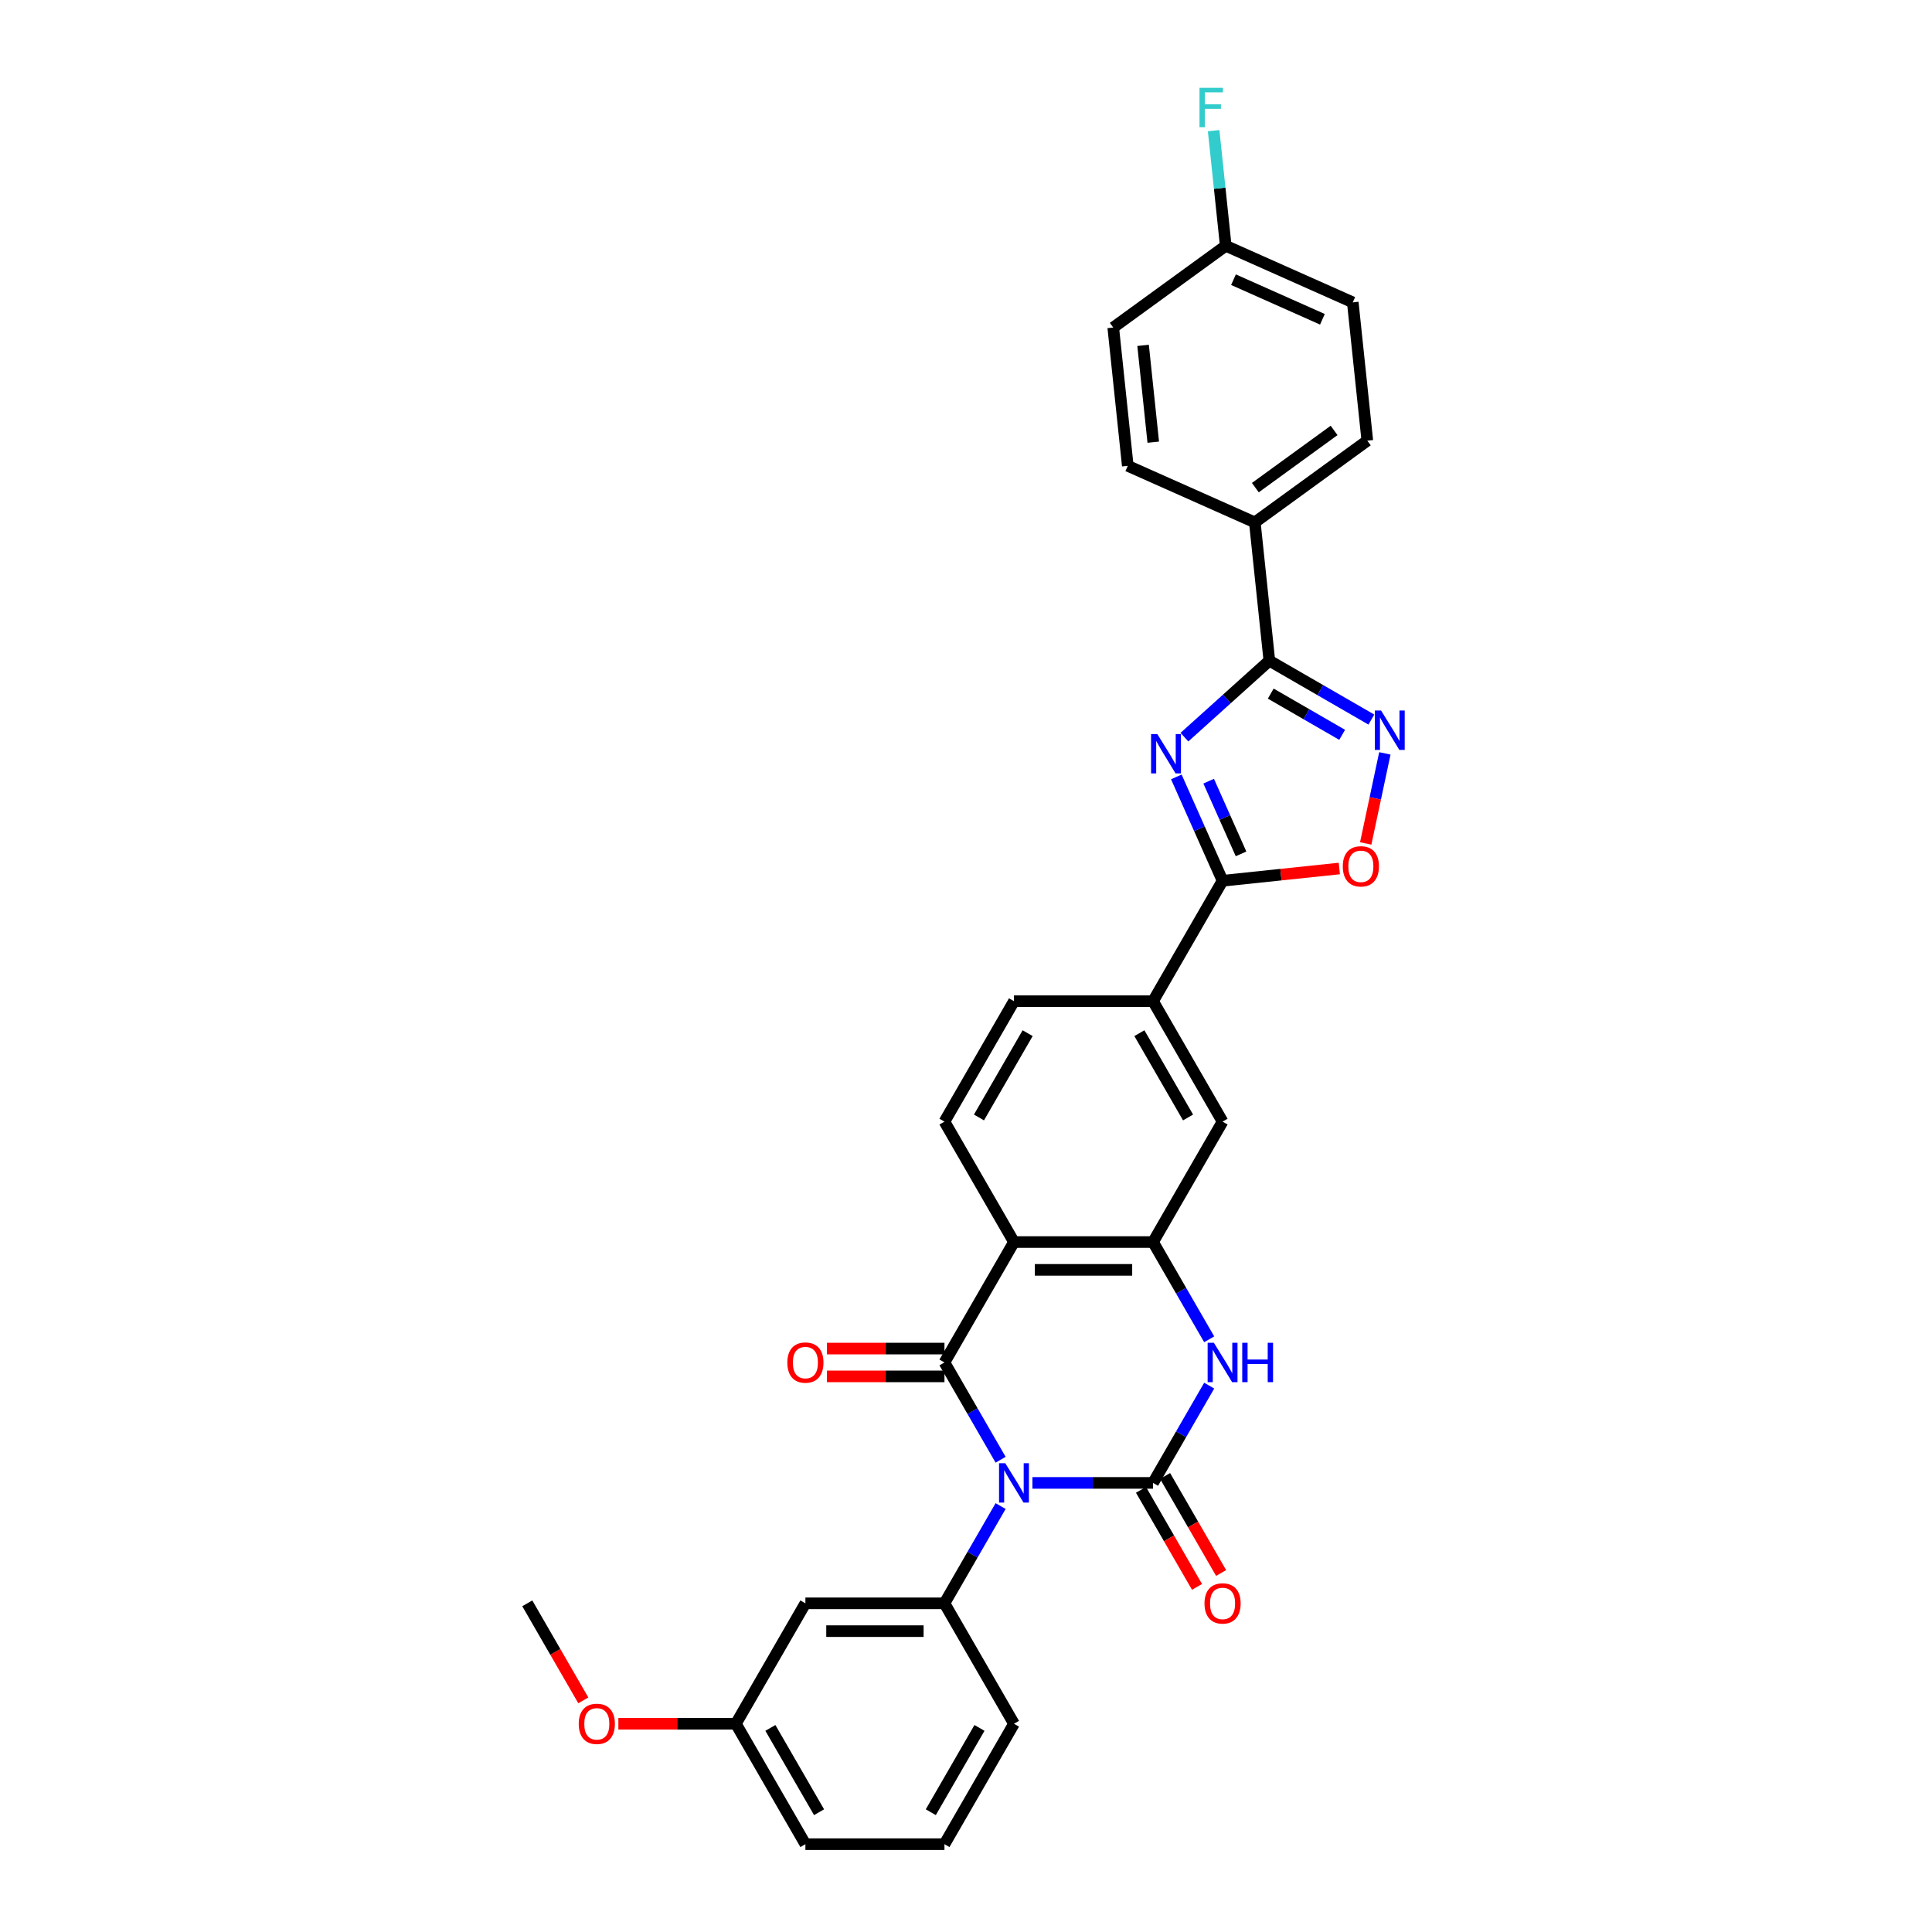 <?xml version='1.0' encoding='iso-8859-1'?>
<svg version='1.1' baseProfile='full'
              xmlns='http://www.w3.org/2000/svg'
                      xmlns:rdkit='http://www.rdkit.org/xml'
                      xmlns:xlink='http://www.w3.org/1999/xlink'
                  xml:space='preserve'
width='1000px' height='1000px' viewBox='0 0 1000 1000'>
<!-- END OF HEADER -->
<rect style='opacity:1.0;fill:#FFFFFF;stroke:none' width='1000' height='1000' x='0' y='0'> </rect>
<path class='bond-0' d='M 534.367,767.548 L 565.59,767.548' style='fill:none;fill-rule:evenodd;stroke:#0000FF;stroke-width:6px;stroke-linecap:butt;stroke-linejoin:miter;stroke-opacity:1' />
<path class='bond-0' d='M 565.59,767.548 L 596.813,767.548' style='fill:none;fill-rule:evenodd;stroke:#000000;stroke-width:6px;stroke-linecap:butt;stroke-linejoin:miter;stroke-opacity:1' />
<path class='bond-1' d='M 517.914,755.557 L 503.382,730.386' style='fill:none;fill-rule:evenodd;stroke:#0000FF;stroke-width:6px;stroke-linecap:butt;stroke-linejoin:miter;stroke-opacity:1' />
<path class='bond-1' d='M 503.382,730.386 L 488.85,705.215' style='fill:none;fill-rule:evenodd;stroke:#000000;stroke-width:6px;stroke-linecap:butt;stroke-linejoin:miter;stroke-opacity:1' />
<path class='bond-9' d='M 517.914,779.539 L 503.382,804.71' style='fill:none;fill-rule:evenodd;stroke:#0000FF;stroke-width:6px;stroke-linecap:butt;stroke-linejoin:miter;stroke-opacity:1' />
<path class='bond-9' d='M 503.382,804.71 L 488.85,829.88' style='fill:none;fill-rule:evenodd;stroke:#000000;stroke-width:6px;stroke-linecap:butt;stroke-linejoin:miter;stroke-opacity:1' />
<path class='bond-4' d='M 596.813,767.548 L 611.345,742.377' style='fill:none;fill-rule:evenodd;stroke:#000000;stroke-width:6px;stroke-linecap:butt;stroke-linejoin:miter;stroke-opacity:1' />
<path class='bond-4' d='M 611.345,742.377 L 625.878,717.206' style='fill:none;fill-rule:evenodd;stroke:#0000FF;stroke-width:6px;stroke-linecap:butt;stroke-linejoin:miter;stroke-opacity:1' />
<path class='bond-15' d='M 590.58,771.146 L 605.079,796.26' style='fill:none;fill-rule:evenodd;stroke:#000000;stroke-width:6px;stroke-linecap:butt;stroke-linejoin:miter;stroke-opacity:1' />
<path class='bond-15' d='M 605.079,796.26 L 619.578,821.373' style='fill:none;fill-rule:evenodd;stroke:#FF0000;stroke-width:6px;stroke-linecap:butt;stroke-linejoin:miter;stroke-opacity:1' />
<path class='bond-15' d='M 603.046,763.949 L 617.545,789.062' style='fill:none;fill-rule:evenodd;stroke:#000000;stroke-width:6px;stroke-linecap:butt;stroke-linejoin:miter;stroke-opacity:1' />
<path class='bond-15' d='M 617.545,789.062 L 632.044,814.175' style='fill:none;fill-rule:evenodd;stroke:#FF0000;stroke-width:6px;stroke-linecap:butt;stroke-linejoin:miter;stroke-opacity:1' />
<path class='bond-3' d='M 488.85,705.215 L 524.838,642.883' style='fill:none;fill-rule:evenodd;stroke:#000000;stroke-width:6px;stroke-linecap:butt;stroke-linejoin:miter;stroke-opacity:1' />
<path class='bond-16' d='M 488.85,698.018 L 458.44,698.018' style='fill:none;fill-rule:evenodd;stroke:#000000;stroke-width:6px;stroke-linecap:butt;stroke-linejoin:miter;stroke-opacity:1' />
<path class='bond-16' d='M 458.44,698.018 L 428.031,698.018' style='fill:none;fill-rule:evenodd;stroke:#FF0000;stroke-width:6px;stroke-linecap:butt;stroke-linejoin:miter;stroke-opacity:1' />
<path class='bond-16' d='M 488.85,712.413 L 458.44,712.413' style='fill:none;fill-rule:evenodd;stroke:#000000;stroke-width:6px;stroke-linecap:butt;stroke-linejoin:miter;stroke-opacity:1' />
<path class='bond-16' d='M 458.44,712.413 L 428.031,712.413' style='fill:none;fill-rule:evenodd;stroke:#FF0000;stroke-width:6px;stroke-linecap:butt;stroke-linejoin:miter;stroke-opacity:1' />
<path class='bond-2' d='M 608.864,402.123 L 620.833,429.004' style='fill:none;fill-rule:evenodd;stroke:#0000FF;stroke-width:6px;stroke-linecap:butt;stroke-linejoin:miter;stroke-opacity:1' />
<path class='bond-2' d='M 620.833,429.004 L 632.801,455.885' style='fill:none;fill-rule:evenodd;stroke:#000000;stroke-width:6px;stroke-linecap:butt;stroke-linejoin:miter;stroke-opacity:1' />
<path class='bond-2' d='M 625.605,404.332 L 633.983,423.149' style='fill:none;fill-rule:evenodd;stroke:#0000FF;stroke-width:6px;stroke-linecap:butt;stroke-linejoin:miter;stroke-opacity:1' />
<path class='bond-2' d='M 633.983,423.149 L 642.361,441.966' style='fill:none;fill-rule:evenodd;stroke:#000000;stroke-width:6px;stroke-linecap:butt;stroke-linejoin:miter;stroke-opacity:1' />
<path class='bond-5' d='M 613.055,381.552 L 635.035,361.761' style='fill:none;fill-rule:evenodd;stroke:#0000FF;stroke-width:6px;stroke-linecap:butt;stroke-linejoin:miter;stroke-opacity:1' />
<path class='bond-5' d='M 635.035,361.761 L 657.014,341.971' style='fill:none;fill-rule:evenodd;stroke:#000000;stroke-width:6px;stroke-linecap:butt;stroke-linejoin:miter;stroke-opacity:1' />
<path class='bond-6' d='M 524.838,642.883 L 596.813,642.883' style='fill:none;fill-rule:evenodd;stroke:#000000;stroke-width:6px;stroke-linecap:butt;stroke-linejoin:miter;stroke-opacity:1' />
<path class='bond-6' d='M 535.634,657.278 L 586.017,657.278' style='fill:none;fill-rule:evenodd;stroke:#000000;stroke-width:6px;stroke-linecap:butt;stroke-linejoin:miter;stroke-opacity:1' />
<path class='bond-13' d='M 524.838,642.883 L 488.85,580.55' style='fill:none;fill-rule:evenodd;stroke:#000000;stroke-width:6px;stroke-linecap:butt;stroke-linejoin:miter;stroke-opacity:1' />
<path class='bond-31' d='M 625.878,693.224 L 611.345,668.053' style='fill:none;fill-rule:evenodd;stroke:#0000FF;stroke-width:6px;stroke-linecap:butt;stroke-linejoin:miter;stroke-opacity:1' />
<path class='bond-31' d='M 611.345,668.053 L 596.813,642.883' style='fill:none;fill-rule:evenodd;stroke:#000000;stroke-width:6px;stroke-linecap:butt;stroke-linejoin:miter;stroke-opacity:1' />
<path class='bond-17' d='M 657.014,341.971 L 649.49,270.39' style='fill:none;fill-rule:evenodd;stroke:#000000;stroke-width:6px;stroke-linecap:butt;stroke-linejoin:miter;stroke-opacity:1' />
<path class='bond-34' d='M 657.014,341.971 L 683.415,357.214' style='fill:none;fill-rule:evenodd;stroke:#000000;stroke-width:6px;stroke-linecap:butt;stroke-linejoin:miter;stroke-opacity:1' />
<path class='bond-34' d='M 683.415,357.214 L 709.817,372.457' style='fill:none;fill-rule:evenodd;stroke:#0000FF;stroke-width:6px;stroke-linecap:butt;stroke-linejoin:miter;stroke-opacity:1' />
<path class='bond-34' d='M 657.737,359.01 L 676.218,369.68' style='fill:none;fill-rule:evenodd;stroke:#000000;stroke-width:6px;stroke-linecap:butt;stroke-linejoin:miter;stroke-opacity:1' />
<path class='bond-34' d='M 676.218,369.68 L 694.699,380.35' style='fill:none;fill-rule:evenodd;stroke:#0000FF;stroke-width:6px;stroke-linecap:butt;stroke-linejoin:miter;stroke-opacity:1' />
<path class='bond-12' d='M 596.813,642.883 L 632.801,580.55' style='fill:none;fill-rule:evenodd;stroke:#000000;stroke-width:6px;stroke-linecap:butt;stroke-linejoin:miter;stroke-opacity:1' />
<path class='bond-7' d='M 632.801,455.885 L 596.813,518.217' style='fill:none;fill-rule:evenodd;stroke:#000000;stroke-width:6px;stroke-linecap:butt;stroke-linejoin:miter;stroke-opacity:1' />
<path class='bond-10' d='M 632.801,455.885 L 663.013,452.709' style='fill:none;fill-rule:evenodd;stroke:#000000;stroke-width:6px;stroke-linecap:butt;stroke-linejoin:miter;stroke-opacity:1' />
<path class='bond-10' d='M 663.013,452.709 L 693.226,449.534' style='fill:none;fill-rule:evenodd;stroke:#FF0000;stroke-width:6px;stroke-linecap:butt;stroke-linejoin:miter;stroke-opacity:1' />
<path class='bond-8' d='M 716.798,389.95 L 711.844,413.256' style='fill:none;fill-rule:evenodd;stroke:#0000FF;stroke-width:6px;stroke-linecap:butt;stroke-linejoin:miter;stroke-opacity:1' />
<path class='bond-8' d='M 711.844,413.256 L 706.89,436.562' style='fill:none;fill-rule:evenodd;stroke:#FF0000;stroke-width:6px;stroke-linecap:butt;stroke-linejoin:miter;stroke-opacity:1' />
<path class='bond-14' d='M 488.85,829.88 L 416.874,829.88' style='fill:none;fill-rule:evenodd;stroke:#000000;stroke-width:6px;stroke-linecap:butt;stroke-linejoin:miter;stroke-opacity:1' />
<path class='bond-14' d='M 478.053,844.275 L 427.671,844.275' style='fill:none;fill-rule:evenodd;stroke:#000000;stroke-width:6px;stroke-linecap:butt;stroke-linejoin:miter;stroke-opacity:1' />
<path class='bond-25' d='M 488.85,829.88 L 524.838,892.213' style='fill:none;fill-rule:evenodd;stroke:#000000;stroke-width:6px;stroke-linecap:butt;stroke-linejoin:miter;stroke-opacity:1' />
<path class='bond-11' d='M 596.813,518.217 L 524.838,518.217' style='fill:none;fill-rule:evenodd;stroke:#000000;stroke-width:6px;stroke-linecap:butt;stroke-linejoin:miter;stroke-opacity:1' />
<path class='bond-33' d='M 596.813,518.217 L 632.801,580.55' style='fill:none;fill-rule:evenodd;stroke:#000000;stroke-width:6px;stroke-linecap:butt;stroke-linejoin:miter;stroke-opacity:1' />
<path class='bond-33' d='M 589.745,534.765 L 614.936,578.398' style='fill:none;fill-rule:evenodd;stroke:#000000;stroke-width:6px;stroke-linecap:butt;stroke-linejoin:miter;stroke-opacity:1' />
<path class='bond-18' d='M 488.85,580.55 L 524.838,518.217' style='fill:none;fill-rule:evenodd;stroke:#000000;stroke-width:6px;stroke-linecap:butt;stroke-linejoin:miter;stroke-opacity:1' />
<path class='bond-18' d='M 506.714,578.398 L 531.906,534.765' style='fill:none;fill-rule:evenodd;stroke:#000000;stroke-width:6px;stroke-linecap:butt;stroke-linejoin:miter;stroke-opacity:1' />
<path class='bond-21' d='M 416.874,829.88 L 380.887,892.213' style='fill:none;fill-rule:evenodd;stroke:#000000;stroke-width:6px;stroke-linecap:butt;stroke-linejoin:miter;stroke-opacity:1' />
<path class='bond-19' d='M 649.49,270.39 L 707.72,228.084' style='fill:none;fill-rule:evenodd;stroke:#000000;stroke-width:6px;stroke-linecap:butt;stroke-linejoin:miter;stroke-opacity:1' />
<path class='bond-19' d='M 649.764,252.398 L 690.524,222.784' style='fill:none;fill-rule:evenodd;stroke:#000000;stroke-width:6px;stroke-linecap:butt;stroke-linejoin:miter;stroke-opacity:1' />
<path class='bond-20' d='M 649.49,270.39 L 583.738,241.115' style='fill:none;fill-rule:evenodd;stroke:#000000;stroke-width:6px;stroke-linecap:butt;stroke-linejoin:miter;stroke-opacity:1' />
<path class='bond-24' d='M 707.72,228.084 L 700.196,156.503' style='fill:none;fill-rule:evenodd;stroke:#000000;stroke-width:6px;stroke-linecap:butt;stroke-linejoin:miter;stroke-opacity:1' />
<path class='bond-23' d='M 583.738,241.115 L 576.214,169.534' style='fill:none;fill-rule:evenodd;stroke:#000000;stroke-width:6px;stroke-linecap:butt;stroke-linejoin:miter;stroke-opacity:1' />
<path class='bond-23' d='M 596.925,228.873 L 591.659,178.766' style='fill:none;fill-rule:evenodd;stroke:#000000;stroke-width:6px;stroke-linecap:butt;stroke-linejoin:miter;stroke-opacity:1' />
<path class='bond-27' d='M 380.887,892.213 L 350.477,892.213' style='fill:none;fill-rule:evenodd;stroke:#000000;stroke-width:6px;stroke-linecap:butt;stroke-linejoin:miter;stroke-opacity:1' />
<path class='bond-27' d='M 350.477,892.213 L 320.067,892.213' style='fill:none;fill-rule:evenodd;stroke:#FF0000;stroke-width:6px;stroke-linecap:butt;stroke-linejoin:miter;stroke-opacity:1' />
<path class='bond-32' d='M 380.887,892.213 L 416.874,954.545' style='fill:none;fill-rule:evenodd;stroke:#000000;stroke-width:6px;stroke-linecap:butt;stroke-linejoin:miter;stroke-opacity:1' />
<path class='bond-32' d='M 398.751,894.365 L 423.943,937.998' style='fill:none;fill-rule:evenodd;stroke:#000000;stroke-width:6px;stroke-linecap:butt;stroke-linejoin:miter;stroke-opacity:1' />
<path class='bond-22' d='M 634.443,127.227 L 576.214,169.534' style='fill:none;fill-rule:evenodd;stroke:#000000;stroke-width:6px;stroke-linecap:butt;stroke-linejoin:miter;stroke-opacity:1' />
<path class='bond-26' d='M 634.443,127.227 L 631.312,97.432' style='fill:none;fill-rule:evenodd;stroke:#000000;stroke-width:6px;stroke-linecap:butt;stroke-linejoin:miter;stroke-opacity:1' />
<path class='bond-26' d='M 631.312,97.432 L 628.18,67.637' style='fill:none;fill-rule:evenodd;stroke:#33CCCC;stroke-width:6px;stroke-linecap:butt;stroke-linejoin:miter;stroke-opacity:1' />
<path class='bond-35' d='M 634.443,127.227 L 700.196,156.503' style='fill:none;fill-rule:evenodd;stroke:#000000;stroke-width:6px;stroke-linecap:butt;stroke-linejoin:miter;stroke-opacity:1' />
<path class='bond-35' d='M 638.451,144.769 L 684.478,165.262' style='fill:none;fill-rule:evenodd;stroke:#000000;stroke-width:6px;stroke-linecap:butt;stroke-linejoin:miter;stroke-opacity:1' />
<path class='bond-28' d='M 524.838,892.213 L 488.85,954.545' style='fill:none;fill-rule:evenodd;stroke:#000000;stroke-width:6px;stroke-linecap:butt;stroke-linejoin:miter;stroke-opacity:1' />
<path class='bond-28' d='M 506.973,894.365 L 481.781,937.998' style='fill:none;fill-rule:evenodd;stroke:#000000;stroke-width:6px;stroke-linecap:butt;stroke-linejoin:miter;stroke-opacity:1' />
<path class='bond-30' d='M 301.922,880.107 L 287.422,854.993' style='fill:none;fill-rule:evenodd;stroke:#FF0000;stroke-width:6px;stroke-linecap:butt;stroke-linejoin:miter;stroke-opacity:1' />
<path class='bond-30' d='M 287.422,854.993 L 272.923,829.88' style='fill:none;fill-rule:evenodd;stroke:#000000;stroke-width:6px;stroke-linecap:butt;stroke-linejoin:miter;stroke-opacity:1' />
<path class='bond-29' d='M 488.85,954.545 L 416.874,954.545' style='fill:none;fill-rule:evenodd;stroke:#000000;stroke-width:6px;stroke-linecap:butt;stroke-linejoin:miter;stroke-opacity:1' />
<path  class='atom-0' d='M 520.332 757.356
L 527.011 768.152
Q 527.673 769.218, 528.739 771.146
Q 529.804 773.075, 529.861 773.191
L 529.861 757.356
L 532.568 757.356
L 532.568 777.739
L 529.775 777.739
L 522.606 765.935
Q 521.771 764.554, 520.879 762.97
Q 520.015 761.387, 519.756 760.897
L 519.756 777.739
L 517.107 777.739
L 517.107 757.356
L 520.332 757.356
' fill='#0000FF'/>
<path  class='atom-3' d='M 599.02 379.94
L 605.699 390.737
Q 606.361 391.802, 607.427 393.731
Q 608.492 395.66, 608.55 395.775
L 608.55 379.94
L 611.256 379.94
L 611.256 400.324
L 608.463 400.324
L 601.294 388.52
Q 600.46 387.138, 599.567 385.554
Q 598.703 383.971, 598.444 383.481
L 598.444 400.324
L 595.795 400.324
L 595.795 379.94
L 599.02 379.94
' fill='#0000FF'/>
<path  class='atom-5' d='M 628.295 695.023
L 634.974 705.82
Q 635.637 706.885, 636.702 708.814
Q 637.767 710.743, 637.825 710.858
L 637.825 695.023
L 640.531 695.023
L 640.531 715.407
L 637.738 715.407
L 630.569 703.603
Q 629.735 702.221, 628.842 700.637
Q 627.978 699.054, 627.719 698.565
L 627.719 715.407
L 625.071 715.407
L 625.071 695.023
L 628.295 695.023
' fill='#0000FF'/>
<path  class='atom-5' d='M 642.978 695.023
L 645.742 695.023
L 645.742 703.689
L 656.164 703.689
L 656.164 695.023
L 658.928 695.023
L 658.928 715.407
L 656.164 715.407
L 656.164 705.992
L 645.742 705.992
L 645.742 715.407
L 642.978 715.407
L 642.978 695.023
' fill='#0000FF'/>
<path  class='atom-9' d='M 714.841 367.767
L 721.52 378.563
Q 722.182 379.629, 723.248 381.557
Q 724.313 383.486, 724.37 383.602
L 724.37 367.767
L 727.077 367.767
L 727.077 388.15
L 724.284 388.15
L 717.115 376.346
Q 716.28 374.965, 715.388 373.381
Q 714.524 371.798, 714.265 371.308
L 714.265 388.15
L 711.616 388.15
L 711.616 367.767
L 714.841 367.767
' fill='#0000FF'/>
<path  class='atom-11' d='M 695.025 448.419
Q 695.025 443.525, 697.443 440.79
Q 699.862 438.054, 704.382 438.054
Q 708.902 438.054, 711.32 440.79
Q 713.739 443.525, 713.739 448.419
Q 713.739 453.371, 711.292 456.192
Q 708.844 458.985, 704.382 458.985
Q 699.891 458.985, 697.443 456.192
Q 695.025 453.4, 695.025 448.419
M 704.382 456.682
Q 707.491 456.682, 709.161 454.609
Q 710.86 452.507, 710.86 448.419
Q 710.86 444.417, 709.161 442.402
Q 707.491 440.358, 704.382 440.358
Q 701.273 440.358, 699.574 442.373
Q 697.904 444.388, 697.904 448.419
Q 697.904 452.536, 699.574 454.609
Q 701.273 456.682, 704.382 456.682
' fill='#FF0000'/>
<path  class='atom-16' d='M 623.444 829.938
Q 623.444 825.044, 625.862 822.308
Q 628.281 819.573, 632.801 819.573
Q 637.321 819.573, 639.739 822.308
Q 642.158 825.044, 642.158 829.938
Q 642.158 834.89, 639.71 837.711
Q 637.263 840.504, 632.801 840.504
Q 628.309 840.504, 625.862 837.711
Q 623.444 834.919, 623.444 829.938
M 632.801 838.201
Q 635.91 838.201, 637.58 836.128
Q 639.279 834.026, 639.279 829.938
Q 639.279 825.936, 637.58 823.921
Q 635.91 821.877, 632.801 821.877
Q 629.691 821.877, 627.993 823.892
Q 626.323 825.907, 626.323 829.938
Q 626.323 834.055, 627.993 836.128
Q 629.691 838.201, 632.801 838.201
' fill='#FF0000'/>
<path  class='atom-17' d='M 407.518 705.273
Q 407.518 700.378, 409.936 697.643
Q 412.354 694.908, 416.874 694.908
Q 421.394 694.908, 423.813 697.643
Q 426.231 700.378, 426.231 705.273
Q 426.231 710.225, 423.784 713.046
Q 421.337 715.839, 416.874 715.839
Q 412.383 715.839, 409.936 713.046
Q 407.518 710.253, 407.518 705.273
M 416.874 713.535
Q 419.984 713.535, 421.653 711.463
Q 423.352 709.361, 423.352 705.273
Q 423.352 701.271, 421.653 699.256
Q 419.984 697.211, 416.874 697.211
Q 413.765 697.211, 412.066 699.227
Q 410.397 701.242, 410.397 705.273
Q 410.397 709.39, 412.066 711.463
Q 413.765 713.535, 416.874 713.535
' fill='#FF0000'/>
<path  class='atom-27' d='M 620.86 45.455
L 632.98 45.455
L 632.98 47.787
L 623.595 47.787
L 623.595 53.976
L 631.944 53.976
L 631.944 56.337
L 623.595 56.337
L 623.595 65.838
L 620.86 65.838
L 620.86 45.455
' fill='#33CCCC'/>
<path  class='atom-28' d='M 299.554 892.27
Q 299.554 887.376, 301.973 884.641
Q 304.391 881.906, 308.911 881.906
Q 313.431 881.906, 315.85 884.641
Q 318.268 887.376, 318.268 892.27
Q 318.268 897.222, 315.821 900.044
Q 313.374 902.836, 308.911 902.836
Q 304.42 902.836, 301.973 900.044
Q 299.554 897.251, 299.554 892.27
M 308.911 900.533
Q 312.02 900.533, 313.69 898.46
Q 315.389 896.359, 315.389 892.27
Q 315.389 888.269, 313.69 886.253
Q 312.02 884.209, 308.911 884.209
Q 305.802 884.209, 304.103 886.225
Q 302.433 888.24, 302.433 892.27
Q 302.433 896.387, 304.103 898.46
Q 305.802 900.533, 308.911 900.533
' fill='#FF0000'/>
</svg>
